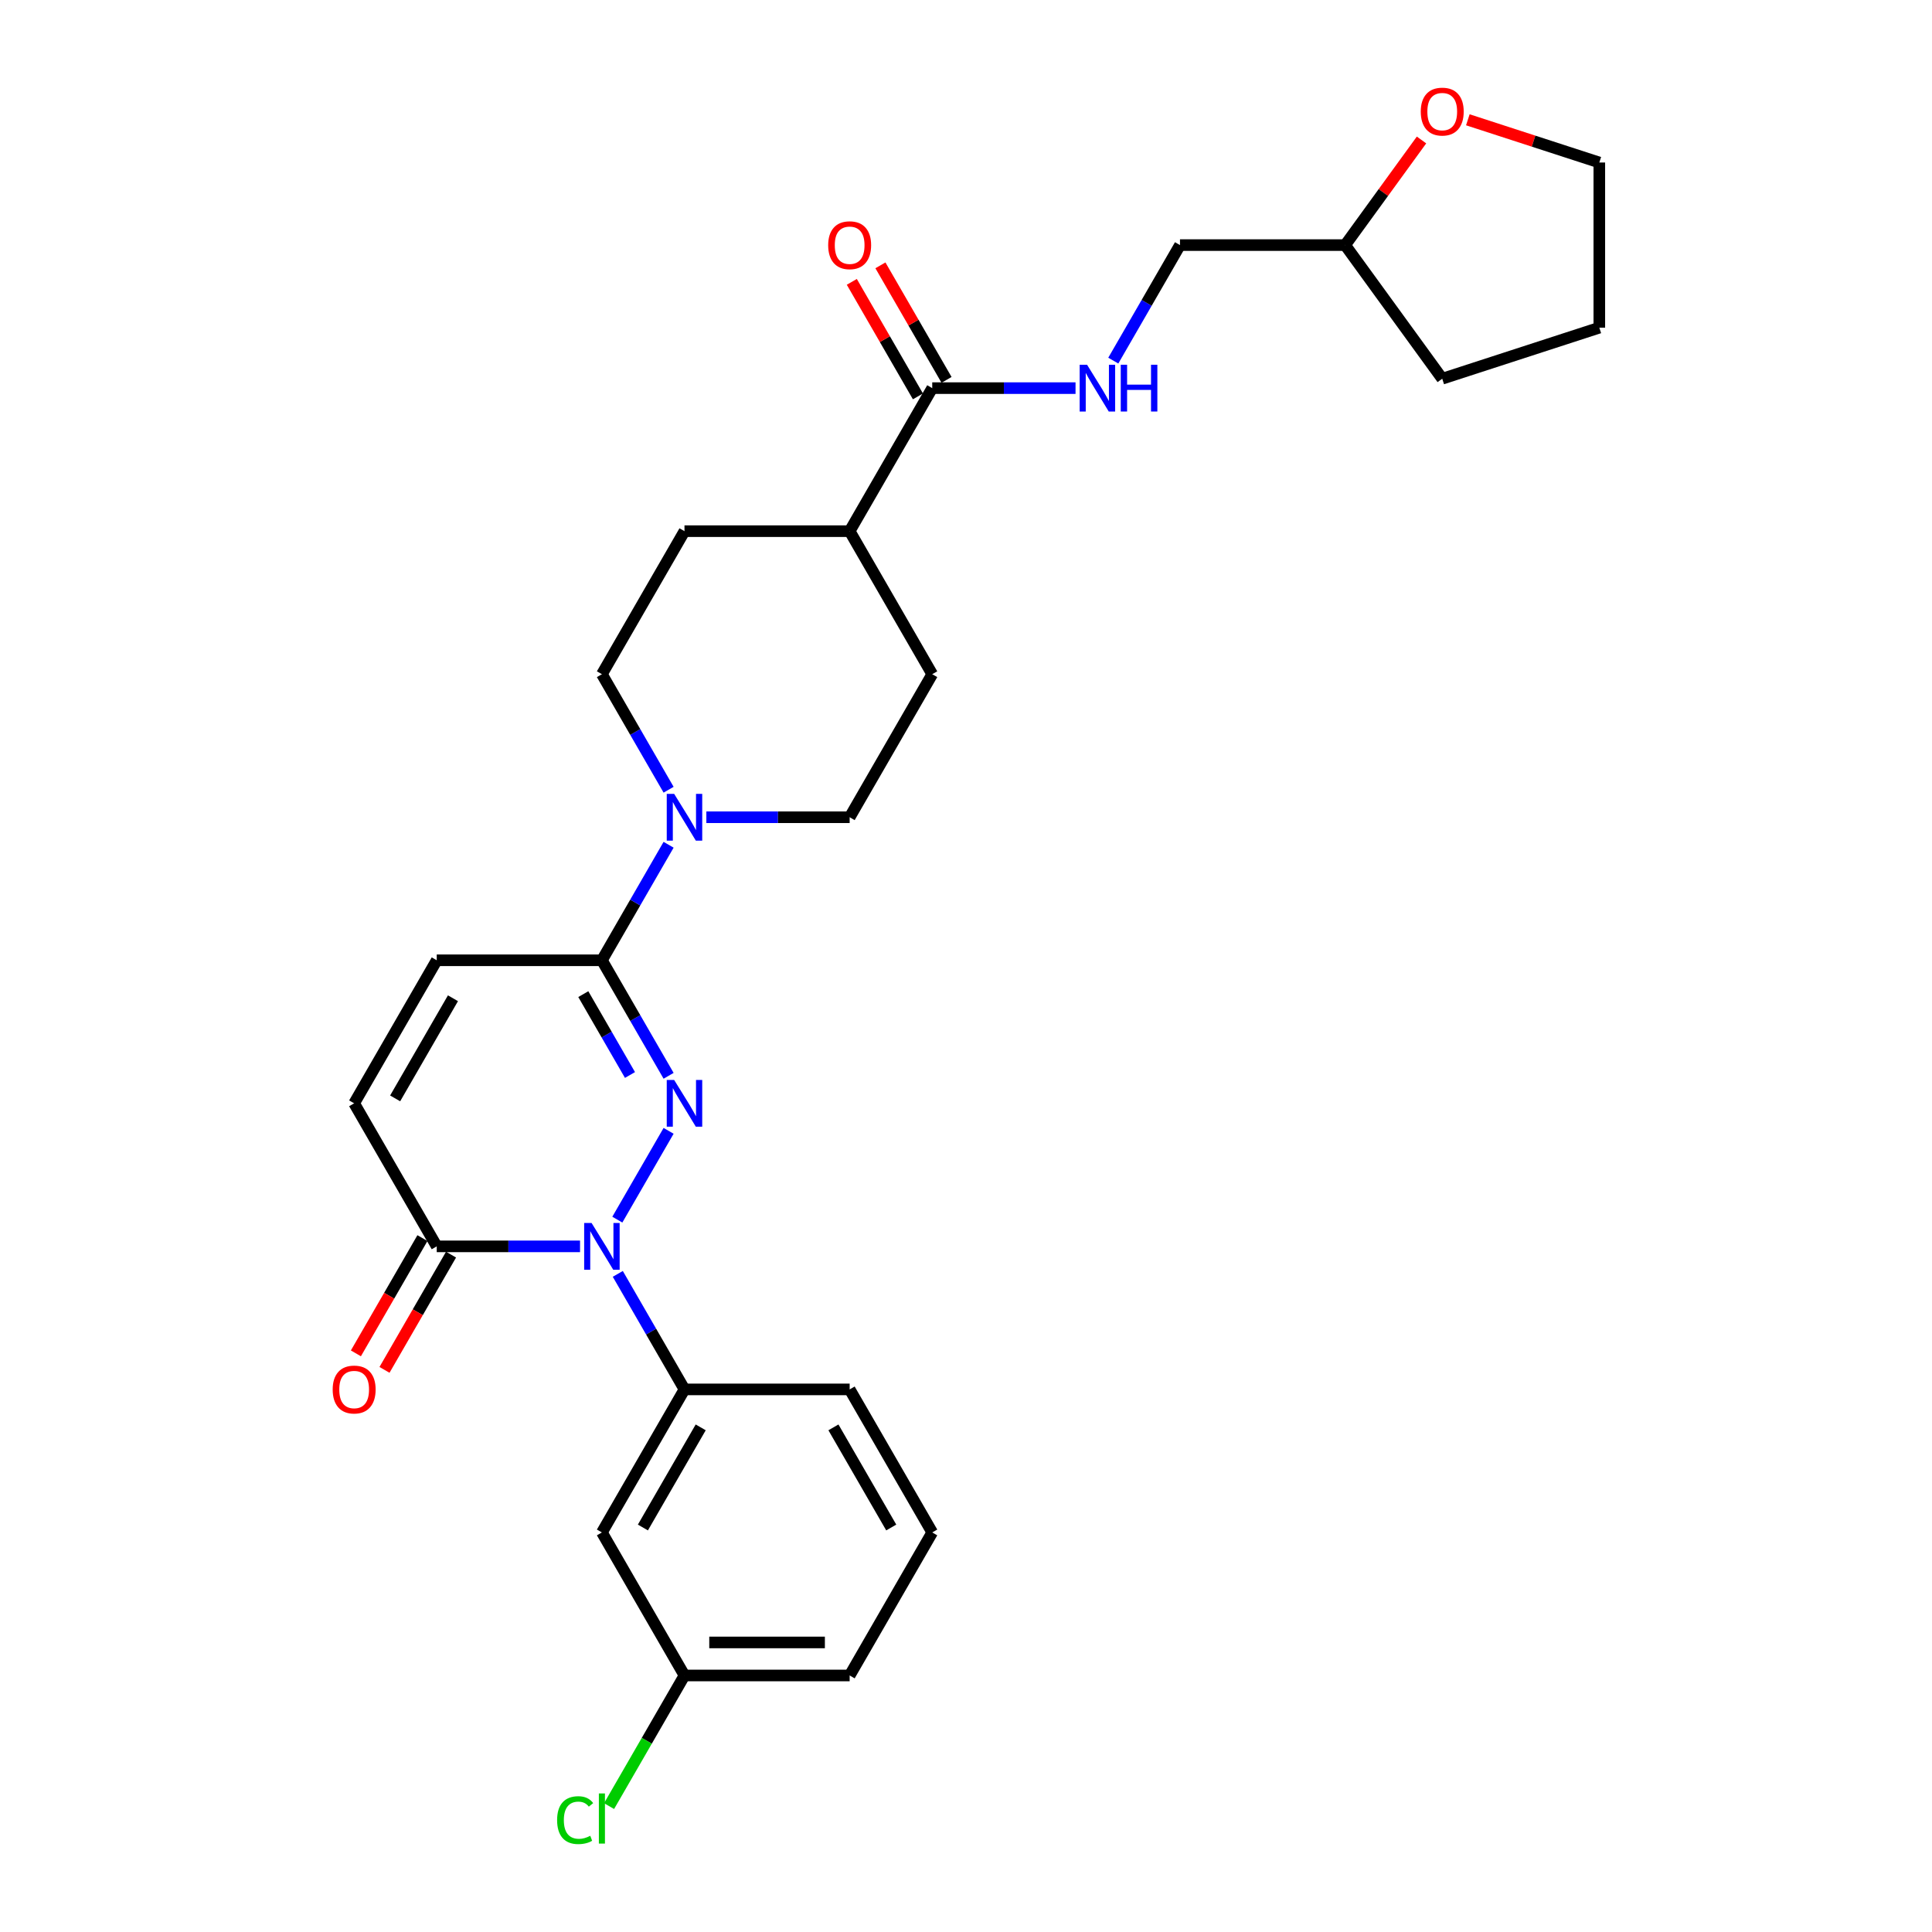 <?xml version='1.0' encoding='iso-8859-1'?>
<svg version='1.1' baseProfile='full'
              xmlns='http://www.w3.org/2000/svg'
                      xmlns:rdkit='http://www.rdkit.org/xml'
                      xmlns:xlink='http://www.w3.org/1999/xlink'
                  xml:space='preserve'
width='1000px' height='1000px' viewBox='0 0 1000 1000'>
<!-- END OF HEADER -->
<rect style='opacity:1.0;fill:#FFFFFF;stroke:none' width='1000' height='1000' x='0' y='0'> </rect>
<path class='bond-0' d='M 346.066,585.321 L 319.53,631.283' style='fill:none;fill-rule:evenodd;stroke:#0000FF;stroke-width:6px;stroke-linecap:butt;stroke-linejoin:miter;stroke-opacity:1' />
<path class='bond-1' d='M 346.066,556.836 L 328.805,526.939' style='fill:none;fill-rule:evenodd;stroke:#0000FF;stroke-width:6px;stroke-linecap:butt;stroke-linejoin:miter;stroke-opacity:1' />
<path class='bond-1' d='M 328.805,526.939 L 311.544,497.042' style='fill:none;fill-rule:evenodd;stroke:#000000;stroke-width:6px;stroke-linecap:butt;stroke-linejoin:miter;stroke-opacity:1' />
<path class='bond-1' d='M 326.081,556.415 L 313.998,535.488' style='fill:none;fill-rule:evenodd;stroke:#0000FF;stroke-width:6px;stroke-linecap:butt;stroke-linejoin:miter;stroke-opacity:1' />
<path class='bond-1' d='M 313.998,535.488 L 301.915,514.56' style='fill:none;fill-rule:evenodd;stroke:#000000;stroke-width:6px;stroke-linecap:butt;stroke-linejoin:miter;stroke-opacity:1' />
<path class='bond-2' d='M 300.225,645.115 L 263.14,645.115' style='fill:none;fill-rule:evenodd;stroke:#0000FF;stroke-width:6px;stroke-linecap:butt;stroke-linejoin:miter;stroke-opacity:1' />
<path class='bond-2' d='M 263.14,645.115 L 226.054,645.115' style='fill:none;fill-rule:evenodd;stroke:#000000;stroke-width:6px;stroke-linecap:butt;stroke-linejoin:miter;stroke-opacity:1' />
<path class='bond-4' d='M 319.767,659.357 L 337.028,689.254' style='fill:none;fill-rule:evenodd;stroke:#0000FF;stroke-width:6px;stroke-linecap:butt;stroke-linejoin:miter;stroke-opacity:1' />
<path class='bond-4' d='M 337.028,689.254 L 354.289,719.151' style='fill:none;fill-rule:evenodd;stroke:#000000;stroke-width:6px;stroke-linecap:butt;stroke-linejoin:miter;stroke-opacity:1' />
<path class='bond-3' d='M 311.544,497.042 L 328.805,467.145' style='fill:none;fill-rule:evenodd;stroke:#000000;stroke-width:6px;stroke-linecap:butt;stroke-linejoin:miter;stroke-opacity:1' />
<path class='bond-3' d='M 328.805,467.145 L 346.066,437.248' style='fill:none;fill-rule:evenodd;stroke:#0000FF;stroke-width:6px;stroke-linecap:butt;stroke-linejoin:miter;stroke-opacity:1' />
<path class='bond-5' d='M 311.544,497.042 L 226.054,497.042' style='fill:none;fill-rule:evenodd;stroke:#000000;stroke-width:6px;stroke-linecap:butt;stroke-linejoin:miter;stroke-opacity:1' />
<path class='bond-13' d='M 218.651,640.84 L 201.429,670.669' style='fill:none;fill-rule:evenodd;stroke:#000000;stroke-width:6px;stroke-linecap:butt;stroke-linejoin:miter;stroke-opacity:1' />
<path class='bond-13' d='M 201.429,670.669 L 184.208,700.497' style='fill:none;fill-rule:evenodd;stroke:#FF0000;stroke-width:6px;stroke-linecap:butt;stroke-linejoin:miter;stroke-opacity:1' />
<path class='bond-13' d='M 233.458,649.389 L 216.236,679.218' style='fill:none;fill-rule:evenodd;stroke:#000000;stroke-width:6px;stroke-linecap:butt;stroke-linejoin:miter;stroke-opacity:1' />
<path class='bond-13' d='M 216.236,679.218 L 199.015,709.046' style='fill:none;fill-rule:evenodd;stroke:#FF0000;stroke-width:6px;stroke-linecap:butt;stroke-linejoin:miter;stroke-opacity:1' />
<path class='bond-28' d='M 226.054,645.115 L 183.309,571.078' style='fill:none;fill-rule:evenodd;stroke:#000000;stroke-width:6px;stroke-linecap:butt;stroke-linejoin:miter;stroke-opacity:1' />
<path class='bond-11' d='M 365.608,423.005 L 402.694,423.005' style='fill:none;fill-rule:evenodd;stroke:#0000FF;stroke-width:6px;stroke-linecap:butt;stroke-linejoin:miter;stroke-opacity:1' />
<path class='bond-11' d='M 402.694,423.005 L 439.779,423.005' style='fill:none;fill-rule:evenodd;stroke:#000000;stroke-width:6px;stroke-linecap:butt;stroke-linejoin:miter;stroke-opacity:1' />
<path class='bond-12' d='M 346.066,408.763 L 328.805,378.866' style='fill:none;fill-rule:evenodd;stroke:#0000FF;stroke-width:6px;stroke-linecap:butt;stroke-linejoin:miter;stroke-opacity:1' />
<path class='bond-12' d='M 328.805,378.866 L 311.544,348.969' style='fill:none;fill-rule:evenodd;stroke:#000000;stroke-width:6px;stroke-linecap:butt;stroke-linejoin:miter;stroke-opacity:1' />
<path class='bond-8' d='M 354.289,719.151 L 311.544,793.187' style='fill:none;fill-rule:evenodd;stroke:#000000;stroke-width:6px;stroke-linecap:butt;stroke-linejoin:miter;stroke-opacity:1' />
<path class='bond-8' d='M 362.685,738.805 L 332.763,790.631' style='fill:none;fill-rule:evenodd;stroke:#000000;stroke-width:6px;stroke-linecap:butt;stroke-linejoin:miter;stroke-opacity:1' />
<path class='bond-22' d='M 354.289,719.151 L 439.779,719.151' style='fill:none;fill-rule:evenodd;stroke:#000000;stroke-width:6px;stroke-linecap:butt;stroke-linejoin:miter;stroke-opacity:1' />
<path class='bond-6' d='M 226.054,497.042 L 183.309,571.078' style='fill:none;fill-rule:evenodd;stroke:#000000;stroke-width:6px;stroke-linecap:butt;stroke-linejoin:miter;stroke-opacity:1' />
<path class='bond-6' d='M 234.45,516.696 L 204.528,568.522' style='fill:none;fill-rule:evenodd;stroke:#000000;stroke-width:6px;stroke-linecap:butt;stroke-linejoin:miter;stroke-opacity:1' />
<path class='bond-7' d='M 482.524,200.896 L 439.779,274.932' style='fill:none;fill-rule:evenodd;stroke:#000000;stroke-width:6px;stroke-linecap:butt;stroke-linejoin:miter;stroke-opacity:1' />
<path class='bond-9' d='M 482.524,200.896 L 519.61,200.896' style='fill:none;fill-rule:evenodd;stroke:#000000;stroke-width:6px;stroke-linecap:butt;stroke-linejoin:miter;stroke-opacity:1' />
<path class='bond-9' d='M 519.61,200.896 L 556.695,200.896' style='fill:none;fill-rule:evenodd;stroke:#0000FF;stroke-width:6px;stroke-linecap:butt;stroke-linejoin:miter;stroke-opacity:1' />
<path class='bond-14' d='M 489.928,196.621 L 472.815,166.981' style='fill:none;fill-rule:evenodd;stroke:#000000;stroke-width:6px;stroke-linecap:butt;stroke-linejoin:miter;stroke-opacity:1' />
<path class='bond-14' d='M 472.815,166.981 L 455.702,137.341' style='fill:none;fill-rule:evenodd;stroke:#FF0000;stroke-width:6px;stroke-linecap:butt;stroke-linejoin:miter;stroke-opacity:1' />
<path class='bond-14' d='M 475.12,205.17 L 458.008,175.53' style='fill:none;fill-rule:evenodd;stroke:#000000;stroke-width:6px;stroke-linecap:butt;stroke-linejoin:miter;stroke-opacity:1' />
<path class='bond-14' d='M 458.008,175.53 L 440.895,145.89' style='fill:none;fill-rule:evenodd;stroke:#FF0000;stroke-width:6px;stroke-linecap:butt;stroke-linejoin:miter;stroke-opacity:1' />
<path class='bond-18' d='M 311.544,793.187 L 354.289,867.224' style='fill:none;fill-rule:evenodd;stroke:#000000;stroke-width:6px;stroke-linecap:butt;stroke-linejoin:miter;stroke-opacity:1' />
<path class='bond-19' d='M 576.237,186.653 L 593.498,156.756' style='fill:none;fill-rule:evenodd;stroke:#0000FF;stroke-width:6px;stroke-linecap:butt;stroke-linejoin:miter;stroke-opacity:1' />
<path class='bond-19' d='M 593.498,156.756 L 610.759,126.859' style='fill:none;fill-rule:evenodd;stroke:#000000;stroke-width:6px;stroke-linecap:butt;stroke-linejoin:miter;stroke-opacity:1' />
<path class='bond-10' d='M 439.779,274.932 L 354.289,274.932' style='fill:none;fill-rule:evenodd;stroke:#000000;stroke-width:6px;stroke-linecap:butt;stroke-linejoin:miter;stroke-opacity:1' />
<path class='bond-29' d='M 439.779,274.932 L 482.524,348.969' style='fill:none;fill-rule:evenodd;stroke:#000000;stroke-width:6px;stroke-linecap:butt;stroke-linejoin:miter;stroke-opacity:1' />
<path class='bond-17' d='M 439.779,423.005 L 482.524,348.969' style='fill:none;fill-rule:evenodd;stroke:#000000;stroke-width:6px;stroke-linecap:butt;stroke-linejoin:miter;stroke-opacity:1' />
<path class='bond-16' d='M 311.544,348.969 L 354.289,274.932' style='fill:none;fill-rule:evenodd;stroke:#000000;stroke-width:6px;stroke-linecap:butt;stroke-linejoin:miter;stroke-opacity:1' />
<path class='bond-15' d='M 735.778,72.452 L 716.013,99.656' style='fill:none;fill-rule:evenodd;stroke:#FF0000;stroke-width:6px;stroke-linecap:butt;stroke-linejoin:miter;stroke-opacity:1' />
<path class='bond-15' d='M 716.013,99.656 L 696.249,126.859' style='fill:none;fill-rule:evenodd;stroke:#000000;stroke-width:6px;stroke-linecap:butt;stroke-linejoin:miter;stroke-opacity:1' />
<path class='bond-24' d='M 759.75,62.002 L 793.777,73.058' style='fill:none;fill-rule:evenodd;stroke:#FF0000;stroke-width:6px;stroke-linecap:butt;stroke-linejoin:miter;stroke-opacity:1' />
<path class='bond-24' d='M 793.777,73.058 L 827.804,84.115' style='fill:none;fill-rule:evenodd;stroke:#000000;stroke-width:6px;stroke-linecap:butt;stroke-linejoin:miter;stroke-opacity:1' />
<path class='bond-21' d='M 354.289,867.224 L 334.772,901.029' style='fill:none;fill-rule:evenodd;stroke:#000000;stroke-width:6px;stroke-linecap:butt;stroke-linejoin:miter;stroke-opacity:1' />
<path class='bond-21' d='M 334.772,901.029 L 315.255,934.834' style='fill:none;fill-rule:evenodd;stroke:#00CC00;stroke-width:6px;stroke-linecap:butt;stroke-linejoin:miter;stroke-opacity:1' />
<path class='bond-30' d='M 354.289,867.224 L 439.779,867.224' style='fill:none;fill-rule:evenodd;stroke:#000000;stroke-width:6px;stroke-linecap:butt;stroke-linejoin:miter;stroke-opacity:1' />
<path class='bond-30' d='M 367.113,850.126 L 426.956,850.126' style='fill:none;fill-rule:evenodd;stroke:#000000;stroke-width:6px;stroke-linecap:butt;stroke-linejoin:miter;stroke-opacity:1' />
<path class='bond-20' d='M 610.759,126.859 L 696.249,126.859' style='fill:none;fill-rule:evenodd;stroke:#000000;stroke-width:6px;stroke-linecap:butt;stroke-linejoin:miter;stroke-opacity:1' />
<path class='bond-26' d='M 696.249,126.859 L 746.499,196.022' style='fill:none;fill-rule:evenodd;stroke:#000000;stroke-width:6px;stroke-linecap:butt;stroke-linejoin:miter;stroke-opacity:1' />
<path class='bond-23' d='M 439.779,719.151 L 482.524,793.187' style='fill:none;fill-rule:evenodd;stroke:#000000;stroke-width:6px;stroke-linecap:butt;stroke-linejoin:miter;stroke-opacity:1' />
<path class='bond-23' d='M 431.384,738.805 L 461.305,790.631' style='fill:none;fill-rule:evenodd;stroke:#000000;stroke-width:6px;stroke-linecap:butt;stroke-linejoin:miter;stroke-opacity:1' />
<path class='bond-25' d='M 482.524,793.187 L 439.779,867.224' style='fill:none;fill-rule:evenodd;stroke:#000000;stroke-width:6px;stroke-linecap:butt;stroke-linejoin:miter;stroke-opacity:1' />
<path class='bond-31' d='M 827.804,84.115 L 827.804,169.604' style='fill:none;fill-rule:evenodd;stroke:#000000;stroke-width:6px;stroke-linecap:butt;stroke-linejoin:miter;stroke-opacity:1' />
<path class='bond-27' d='M 746.499,196.022 L 827.804,169.604' style='fill:none;fill-rule:evenodd;stroke:#000000;stroke-width:6px;stroke-linecap:butt;stroke-linejoin:miter;stroke-opacity:1' />
<path  class='atom-0' d='M 348.938 558.973
L 356.871 571.796
Q 357.658 573.061, 358.923 575.353
Q 360.188 577.644, 360.256 577.781
L 360.256 558.973
L 363.471 558.973
L 363.471 583.184
L 360.154 583.184
L 351.639 569.163
Q 350.647 567.522, 349.587 565.641
Q 348.561 563.76, 348.254 563.179
L 348.254 583.184
L 345.108 583.184
L 345.108 558.973
L 348.938 558.973
' fill='#0000FF'/>
<path  class='atom-1' d='M 306.193 633.009
L 314.126 645.833
Q 314.913 647.098, 316.178 649.389
Q 317.443 651.68, 317.511 651.817
L 317.511 633.009
L 320.726 633.009
L 320.726 657.22
L 317.409 657.22
L 308.894 643.2
Q 307.902 641.558, 306.842 639.677
Q 305.816 637.797, 305.509 637.215
L 305.509 657.22
L 302.363 657.22
L 302.363 633.009
L 306.193 633.009
' fill='#0000FF'/>
<path  class='atom-4' d='M 348.938 410.9
L 356.871 423.723
Q 357.658 424.989, 358.923 427.28
Q 360.188 429.571, 360.256 429.708
L 360.256 410.9
L 363.471 410.9
L 363.471 435.111
L 360.154 435.111
L 351.639 421.09
Q 350.647 419.449, 349.587 417.568
Q 348.561 415.687, 348.254 415.106
L 348.254 435.111
L 345.108 435.111
L 345.108 410.9
L 348.938 410.9
' fill='#0000FF'/>
<path  class='atom-10' d='M 562.662 188.791
L 570.596 201.614
Q 571.382 202.879, 572.648 205.17
Q 573.913 207.462, 573.981 207.598
L 573.981 188.791
L 577.196 188.791
L 577.196 213.001
L 573.879 213.001
L 565.364 198.981
Q 564.372 197.34, 563.312 195.459
Q 562.286 193.578, 561.978 192.997
L 561.978 213.001
L 558.832 213.001
L 558.832 188.791
L 562.662 188.791
' fill='#0000FF'/>
<path  class='atom-10' d='M 580.102 188.791
L 583.385 188.791
L 583.385 199.084
L 595.764 199.084
L 595.764 188.791
L 599.047 188.791
L 599.047 213.001
L 595.764 213.001
L 595.764 201.819
L 583.385 201.819
L 583.385 213.001
L 580.102 213.001
L 580.102 188.791
' fill='#0000FF'/>
<path  class='atom-14' d='M 172.196 719.219
Q 172.196 713.406, 175.068 710.157
Q 177.941 706.909, 183.309 706.909
Q 188.678 706.909, 191.551 710.157
Q 194.423 713.406, 194.423 719.219
Q 194.423 725.101, 191.516 728.452
Q 188.61 731.769, 183.309 731.769
Q 177.975 731.769, 175.068 728.452
Q 172.196 725.135, 172.196 719.219
M 183.309 729.034
Q 187.003 729.034, 188.986 726.572
Q 191.003 724.075, 191.003 719.219
Q 191.003 714.466, 188.986 712.072
Q 187.003 709.645, 183.309 709.645
Q 179.616 709.645, 177.599 712.038
Q 175.615 714.432, 175.615 719.219
Q 175.615 724.109, 177.599 726.572
Q 179.616 729.034, 183.309 729.034
' fill='#FF0000'/>
<path  class='atom-15' d='M 428.665 126.928
Q 428.665 121.115, 431.538 117.866
Q 434.41 114.617, 439.779 114.617
Q 445.148 114.617, 448.02 117.866
Q 450.893 121.115, 450.893 126.928
Q 450.893 132.81, 447.986 136.161
Q 445.079 139.478, 439.779 139.478
Q 434.445 139.478, 431.538 136.161
Q 428.665 132.844, 428.665 126.928
M 439.779 136.742
Q 443.472 136.742, 445.456 134.28
Q 447.473 131.784, 447.473 126.928
Q 447.473 122.175, 445.456 119.781
Q 443.472 117.353, 439.779 117.353
Q 436.086 117.353, 434.068 119.747
Q 432.085 122.14, 432.085 126.928
Q 432.085 131.818, 434.068 134.28
Q 436.086 136.742, 439.779 136.742
' fill='#FF0000'/>
<path  class='atom-16' d='M 735.385 57.765
Q 735.385 51.952, 738.257 48.703
Q 741.13 45.455, 746.499 45.455
Q 751.867 45.455, 754.74 48.703
Q 757.612 51.952, 757.612 57.765
Q 757.612 63.647, 754.706 66.998
Q 751.799 70.315, 746.499 70.315
Q 741.164 70.315, 738.257 66.998
Q 735.385 63.681, 735.385 57.765
M 746.499 67.579
Q 750.192 67.579, 752.175 65.117
Q 754.193 62.621, 754.193 57.765
Q 754.193 53.012, 752.175 50.618
Q 750.192 48.19, 746.499 48.19
Q 742.805 48.19, 740.788 50.584
Q 738.804 52.978, 738.804 57.765
Q 738.804 62.655, 740.788 65.117
Q 742.805 67.579, 746.499 67.579
' fill='#FF0000'/>
<path  class='atom-22' d='M 288.359 942.098
Q 288.359 936.08, 291.163 932.934
Q 294.002 929.753, 299.37 929.753
Q 304.363 929.753, 307.03 933.276
L 304.773 935.122
Q 302.824 932.557, 299.37 932.557
Q 295.712 932.557, 293.762 935.02
Q 291.847 937.447, 291.847 942.098
Q 291.847 946.886, 293.831 949.348
Q 295.848 951.81, 299.747 951.81
Q 302.414 951.81, 305.526 950.203
L 306.483 952.767
Q 305.218 953.588, 303.303 954.067
Q 301.388 954.545, 299.268 954.545
Q 294.002 954.545, 291.163 951.331
Q 288.359 948.117, 288.359 942.098
' fill='#00CC00'/>
<path  class='atom-22' d='M 309.971 928.283
L 313.117 928.283
L 313.117 954.238
L 309.971 954.238
L 309.971 928.283
' fill='#00CC00'/>
</svg>
